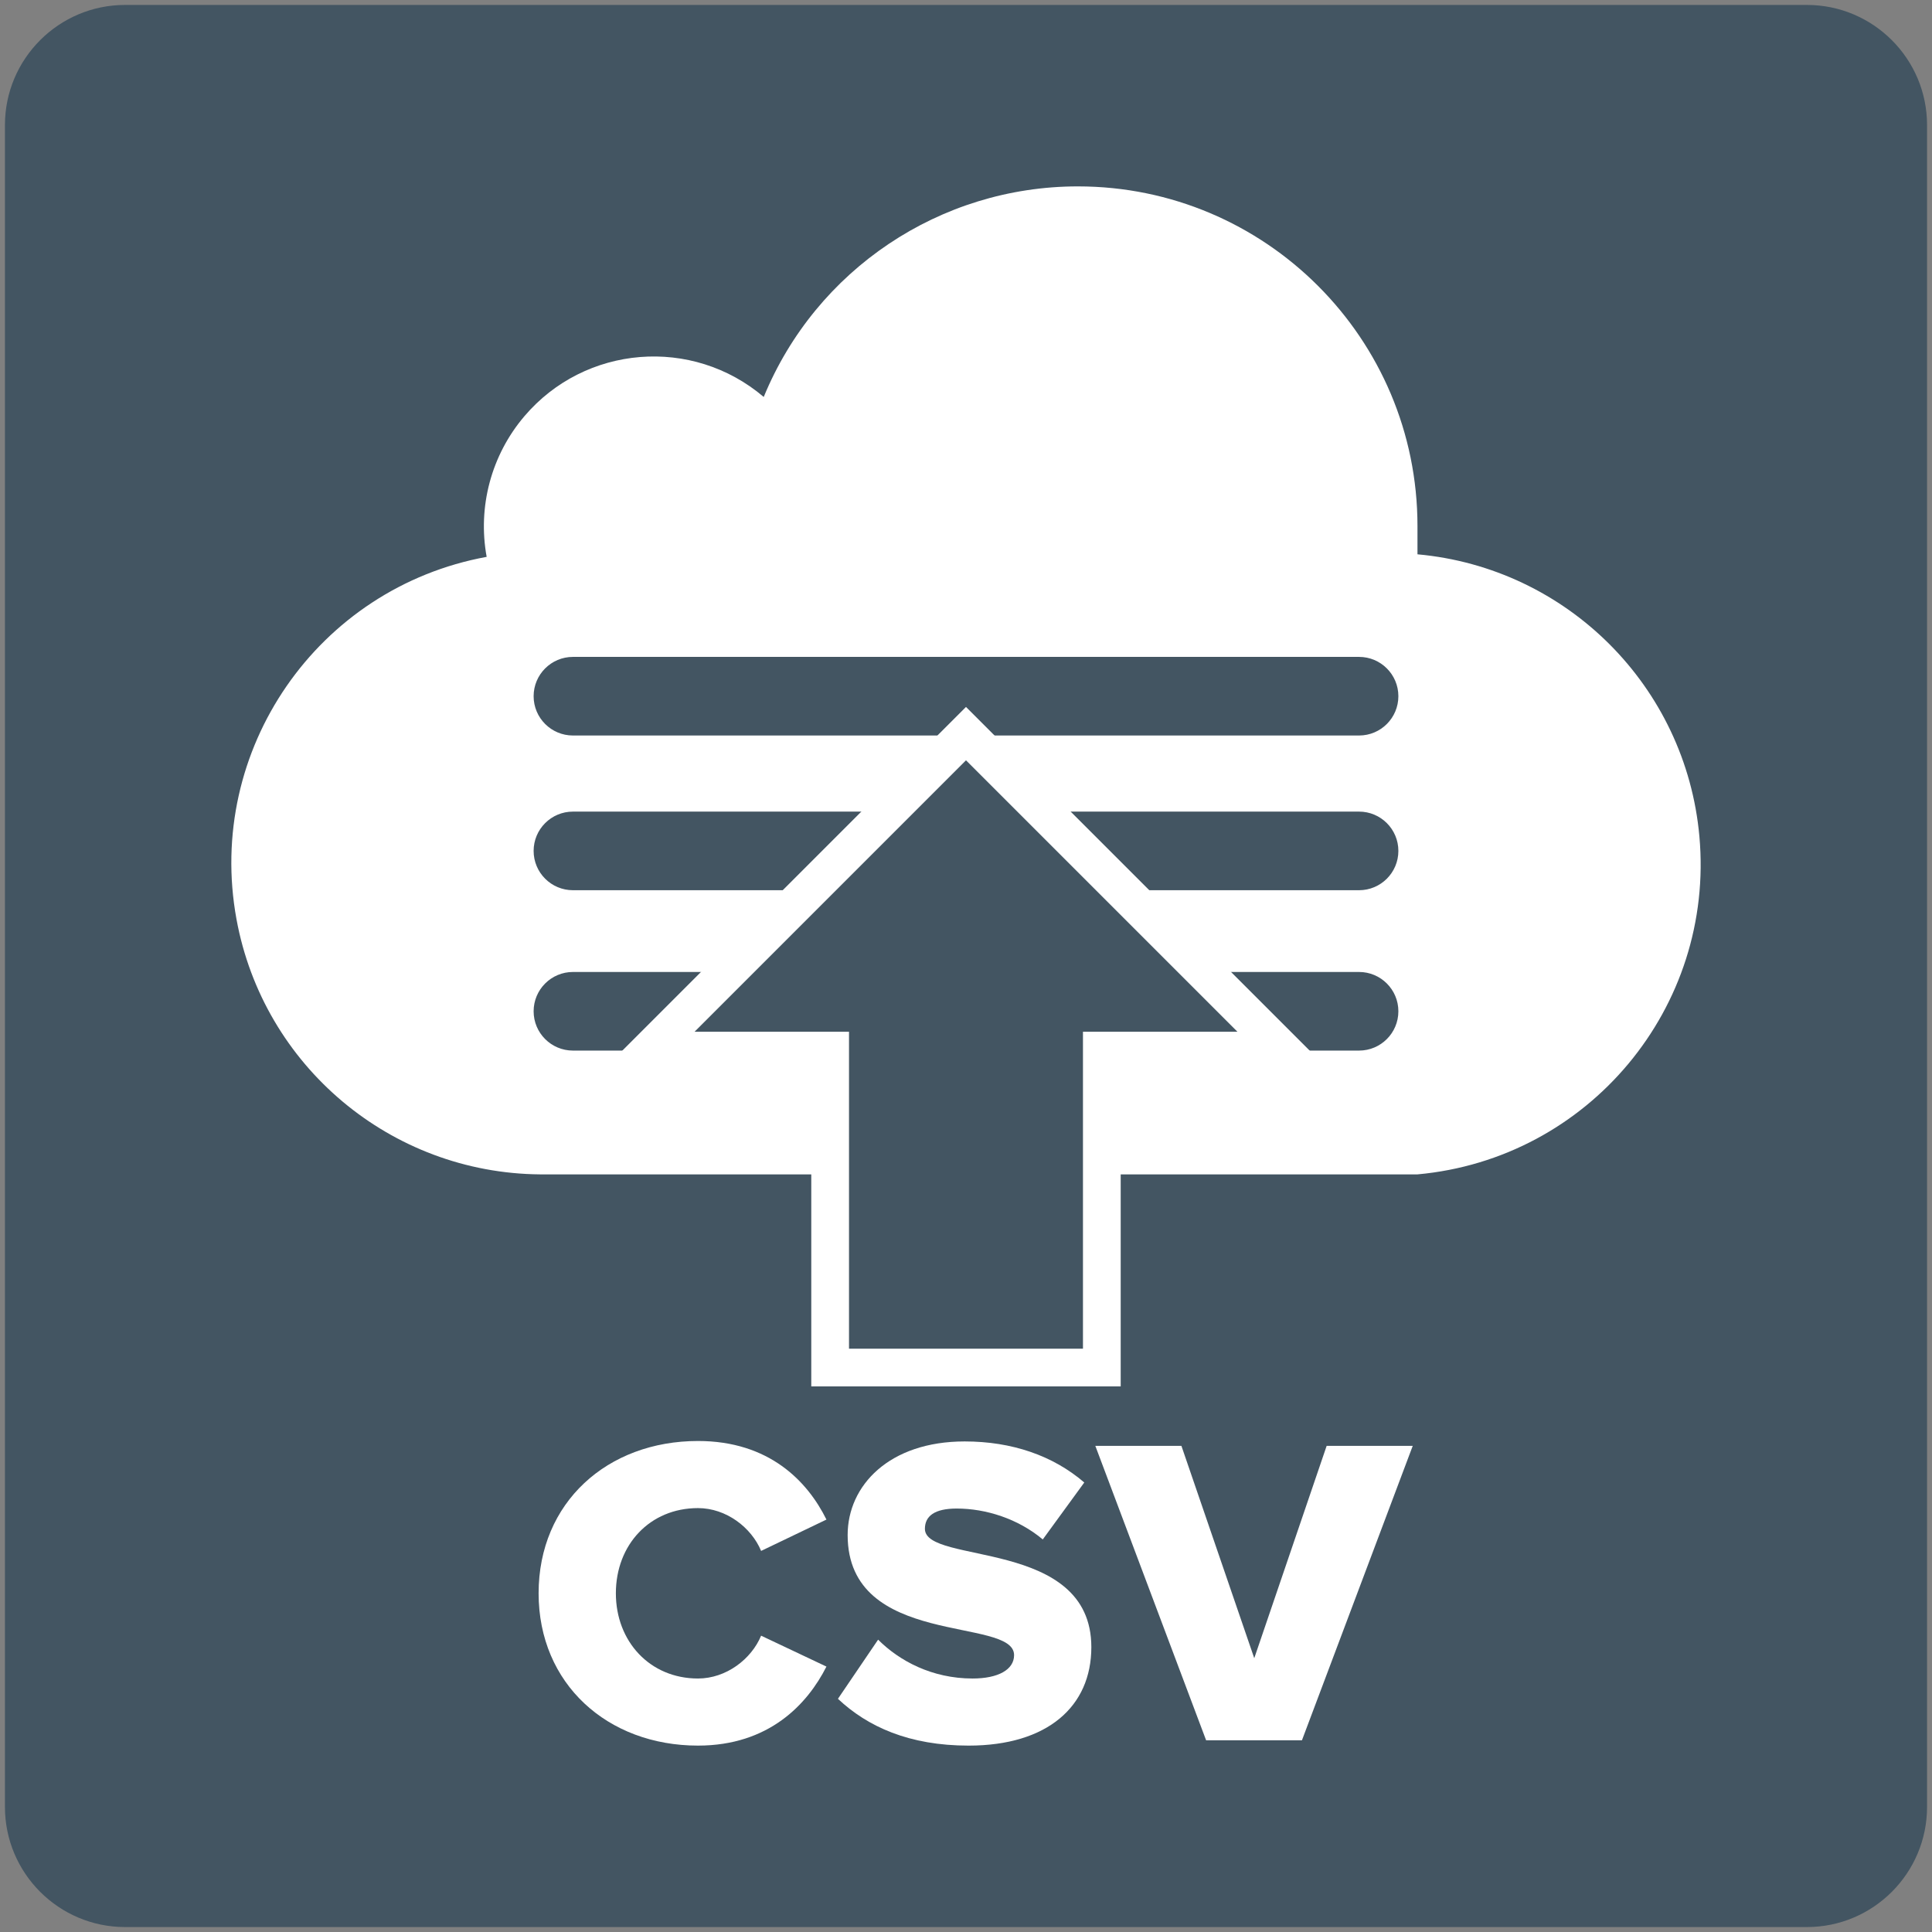 <?xml version="1.0" ?><!DOCTYPE svg  PUBLIC '-//W3C//DTD SVG 1.1//EN'  'http://www.w3.org/Graphics/SVG/1.1/DTD/svg11.dtd'><svg enable-background="new 0 0 512 512" height="512px" id="Layer_1" version="1.1" viewBox="0 0 512 512" width="512px" xml:space="preserve" xmlns="http://www.w3.org/2000/svg" xmlns:xlink="http://www.w3.org/1999/xlink"><rect x="0" y="0" width="512" height="512" fill="#808080" stroke="none"/><g><path d="M510.689,478.854c0,17.561-14.275,31.836-31.836,31.836H33.146c-17.56,0-31.836-14.275-31.836-31.836   V33.146c0-17.56,14.276-31.836,31.836-31.836h445.707c17.561,0,31.836,14.276,31.836,31.836V478.854z" fill="#435562"/></g><g><g><path d="M142.736,422.242c0-24.102,18.252-40.363,42.235-40.363c18.836,0,29.015,10.646,34.045,20.824    l-17.314,8.307c-2.573-6.199-9.242-11.348-16.73-11.348c-12.752,0-21.761,9.711-21.761,22.58c0,12.752,9.009,22.58,21.761,22.58    c7.488,0,14.157-5.148,16.73-11.35l17.314,8.191c-5.03,9.943-15.209,20.941-34.045,20.941    C160.988,462.605,142.736,446.227,142.736,422.242z" fill="#FFFFFF"/><path d="M222.062,450.203l10.646-15.678c5.616,5.617,14.272,10.297,25.037,10.297    c6.786,0,10.997-2.34,10.997-6.201c0-10.295-44.107-1.756-44.107-31.822c0-13.104,10.998-24.803,31.004-24.803    c12.518,0,23.399,3.742,31.706,10.881l-10.998,15.092c-6.551-5.498-15.093-8.189-22.813-8.189c-5.851,0-8.424,1.988-8.424,5.381    c0,9.594,44.107,2.34,44.107,31.355c0,15.678-11.583,26.09-32.525,26.09C240.897,462.605,229.899,457.574,222.062,450.203z" fill="#FFFFFF"/><path d="M319.636,461.201l-29.365-78.035h22.814l19.305,56.273l19.187-56.273h22.814l-29.366,78.035H319.636z" fill="#FFFFFF"/></g><path d="M450.353,221.606c-3.599-39.674-35.034-71.108-74.707-74.708c0-2.55,0-5.05,0-7.5   c0.001-49.706-40.292-90.001-89.997-90.003c-36.499-0.001-69.385,22.041-83.253,55.803c-18.929-16.104-47.329-13.815-63.434,5.113   c-8.756,10.291-12.423,23.972-9.992,37.262c-44.819,8.201-74.504,51.182-66.304,96.001c7.125,38.938,40.898,67.327,80.479,67.649   h232.5C421.021,307.105,454.471,266.982,450.353,221.606z M360.166,278.416H151.833c-5.75,0-10.417-4.666-10.417-10.416   s4.667-10.416,10.417-10.416h208.333c5.75,0,10.418,4.666,10.418,10.416S365.916,278.416,360.166,278.416z M360.166,235.916   H151.833c-5.75,0-10.417-4.666-10.417-10.416s4.667-10.416,10.417-10.416h208.333c5.75,0,10.418,4.666,10.418,10.416   S365.916,235.916,360.166,235.916z M360.166,194.917H151.834c-5.75,0-10.418-4.666-10.418-10.416s4.668-10.416,10.418-10.416   h208.332c5.75,0,10.418,4.666,10.418,10.416S365.916,194.917,360.166,194.917z" fill="#FFFFFF"/><g id="arrow_x5F_full_x5F_up"><polygon fill="#435562" points="172.002,278.416 219.996,278.416     219.996,362.416 291.997,362.416 291.997,278.416 339.997,278.416 255.996,194.417   " stroke="#FFFFFF" stroke-miterlimit="10" stroke-width="10"/></g></g></svg>